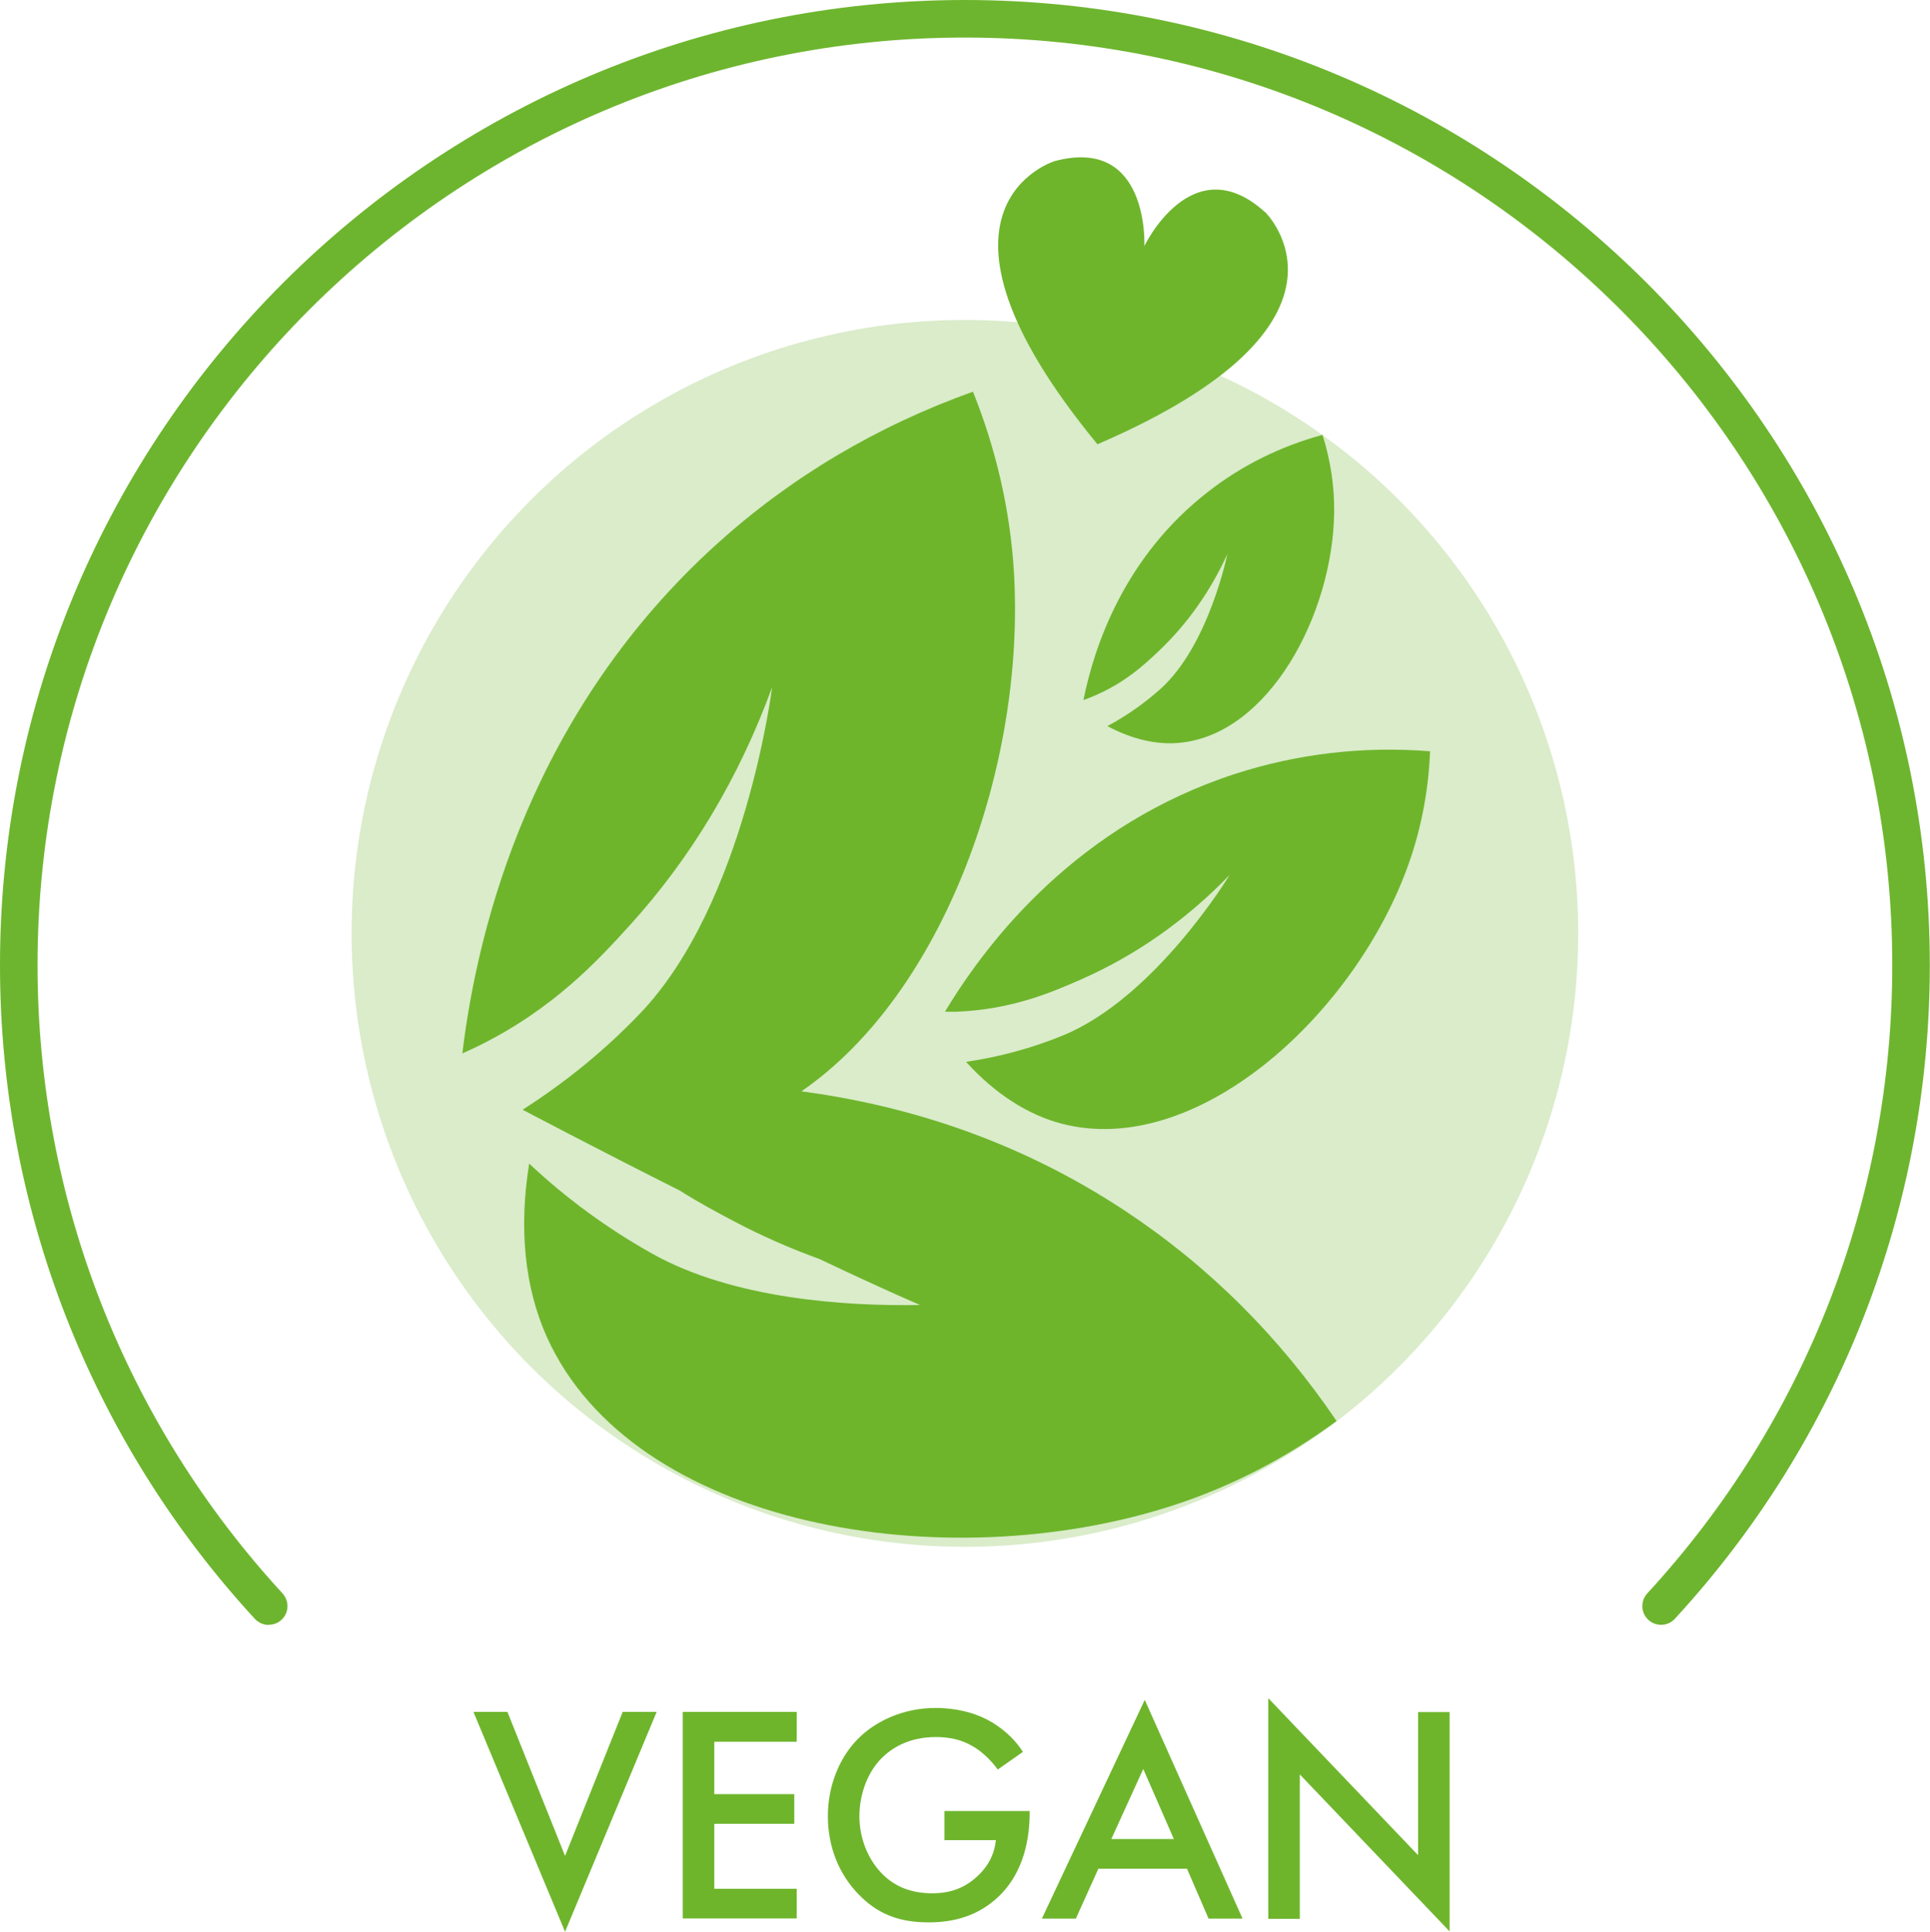 <?xml version="1.0" encoding="UTF-8"?>
<svg id="Calque_2" data-name="Calque 2" xmlns="http://www.w3.org/2000/svg" viewBox="0 0 102.81 102.89">
  <defs>
    <style>
      .cls-1 {
        opacity: .25;
      }

      .cls-1, .cls-2, .cls-3 {
        stroke-width: 0px;
      }

      .cls-1, .cls-3 {
        fill: #6eb52c;
      }

      .cls-2 {
        fill: #6db52e;
      }
    </style>
  </defs>
  <g id="_ÉLÉMENTS" data-name="ÉLÉMENTS">
    <g>
      <path class="cls-2" d="m14.32,86.54c-.27,0-.54-.11-.74-.32C4.82,76.71,0,64.34,0,51.4,0,23.06,23.06,0,51.4,0s51.4,23.06,51.4,51.4c0,12.94-4.82,25.3-13.58,34.81-.37.41-1.01.43-1.41.06-.41-.37-.43-1.01-.06-1.41,8.42-9.14,13.05-21.02,13.05-33.46,0-27.24-22.16-49.4-49.4-49.4S2,24.16,2,51.4c0,12.44,4.64,24.32,13.05,33.46.37.41.35,1.04-.06,1.41-.19.18-.44.26-.68.26Z"/>
      <g>
        <path class="cls-3" d="m27.03,91.17l3.07,7.67,3.07-7.67h1.81l-4.88,11.71-4.88-11.71h1.81Z"/>
        <path class="cls-3" d="m42.44,92.76h-4.39v2.79h4.26v1.58h-4.26v3.46h4.39v1.58h-6.07v-11h6.07v1.58Z"/>
        <path class="cls-3" d="m50.31,96.45h4.54v.08c0,1.88-.56,3.42-1.63,4.45-1.14,1.1-2.49,1.4-3.75,1.4-1.6,0-2.74-.46-3.74-1.5-1.07-1.1-1.63-2.57-1.63-4.16,0-1.72.69-3.2,1.6-4.11.94-.96,2.44-1.65,4.14-1.65.99,0,2.01.21,2.87.69.91.51,1.47,1.16,1.78,1.65l-1.34.94c-.33-.46-.83-.96-1.35-1.25-.61-.36-1.27-.48-1.95-.48-1.44,0-2.36.59-2.9,1.14-.73.73-1.17,1.9-1.17,3.08,0,1.1.41,2.21,1.14,2.99.76.81,1.7,1.11,2.75,1.11.96,0,1.75-.28,2.46-.97.61-.59.86-1.24.92-1.86h-2.74v-1.55Z"/>
        <path class="cls-3" d="m63.21,99.52h-4.7l-1.2,2.66h-1.81l5.48-11.65,5.21,11.65h-1.81l-1.15-2.66Zm-.68-1.58l-1.63-3.73-1.7,3.73h3.33Z"/>
        <path class="cls-3" d="m67.56,102.18v-11.74l7.98,8.36v-7.62h1.68v11.68l-7.98-8.36v7.69h-1.68Z"/>
      </g>
      <circle class="cls-1" cx="51.4" cy="49.71" r="32.67"/>
      <g>
        <path class="cls-3" d="m59.97,64.51c-5.84-3.87-11.87-5.67-17.28-6.39,7.57-5.2,11.95-17.35,11.32-27.68-.2-3.24-.93-6.46-2.18-9.58-5.12,1.83-9.7,4.55-13.62,8.09-9.85,8.89-12.76,20.3-13.58,27.15.28-.13.56-.25.84-.39,4.02-1.97,6.44-4.63,8.04-6.39,3.3-3.62,5.86-7.9,7.62-12.72,0,0-1.43,11.5-7.02,17.36-1.86,1.95-3.97,3.67-6.27,5.14,0,0,3.71,1.96,8.38,4.31,1.06.67,2.04,1.19,2.86,1.62,1.47.78,3,1.45,4.57,2.02,1.9.9,3.74,1.75,5.36,2.45-3.99.07-9.96-.32-14.28-2.74-2.35-1.32-4.55-2.92-6.54-4.79-.56,3.44-.24,6.59.93,9.21,4.57,10.19,21.24,12.92,33.35,9,3.09-1,6.02-2.51,8.73-4.5-3.05-4.5-6.82-8.25-11.23-11.17Z"/>
        <path class="cls-3" d="m65.81,41.21c-8.31,2.69-13.13,8.77-15.47,12.67.2,0,.41,0,.61,0,2.95-.11,5.11-1.05,6.55-1.68,2.96-1.29,5.65-3.17,8-5.6,0,0-3.95,6.53-8.89,8.55-1.64.67-3.37,1.14-5.15,1.4,1.54,1.7,3.3,2.83,5.12,3.3,7.12,1.83,15.38-5.64,18.33-13.49.75-2,1.18-4.13,1.27-6.35-3.57-.28-7.05.13-10.37,1.2Z"/>
        <path class="cls-3" d="m57.72,37.28c.13-.04.25-.09.37-.14,1.78-.71,2.89-1.76,3.63-2.46,1.52-1.44,2.75-3.18,3.66-5.17,0,0-.98,4.85-3.55,7.17-.86.77-1.81,1.44-2.84,1.99,1.31.7,2.63,1.01,3.85.89,4.75-.45,8.15-6.82,8.23-12.25.02-1.39-.19-2.78-.62-4.15-2.24.61-4.28,1.62-6.07,3.01-4.49,3.47-6.09,8.24-6.67,11.13Z"/>
        <path class="cls-3" d="m67.39,11.3c-3.88-3.52-6.43,1.8-6.43,1.8,0,0,.28-5.87-4.78-4.52,0,0-8.1,2.47,2.28,15.08,15-6.46,8.93-12.37,8.93-12.37Z"/>
      </g>
    </g>
  </g>
</svg>